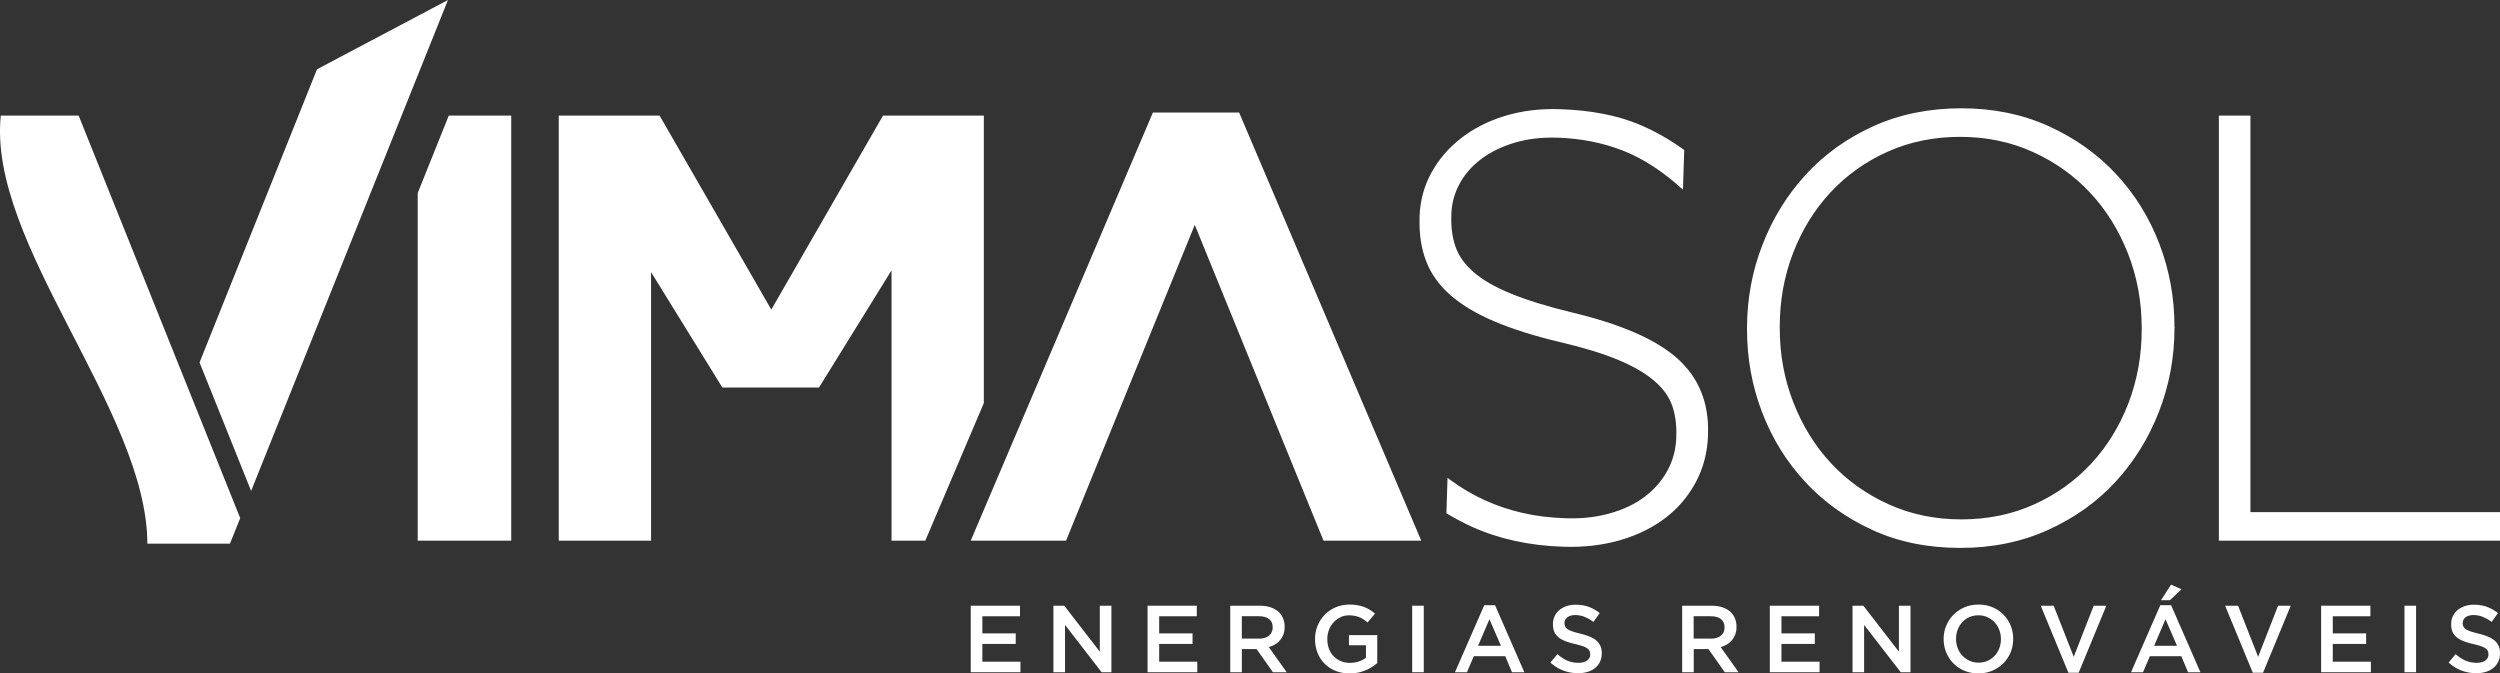 <?xml version="1.0" encoding="UTF-8"?> <svg xmlns="http://www.w3.org/2000/svg" id="uuid-1e2658b7-7f6c-4387-bd68-fa69798fd201" data-name="Layer 2" viewBox="0 0 627.9 169.13"><rect x="0" y="0" width="627.9" height="169.13" fill="#333333" stroke="none"/><defs><style>.uuid-6937ed5d-c0cc-4a78-8f59-240578f4e4d1{fill:#fff}</style></defs><g id="uuid-d14e9ce9-f489-4ebd-ab05-1ec7f449d52a" data-name="Layer 1"><path d="m423.01 37.67-.32 9.97c-4.94-4.53-9.95-7.79-15.02-9.79-5.07-1.99-10.56-3.08-16.45-3.27-3.96-.13-7.56.29-10.8 1.26s-6.03 2.33-8.37 4.08c-2.34 1.76-4.17 3.83-5.46 6.23-1.3 2.4-1.99 4.97-2.08 7.72v.31c-.1 2.85.25 5.42 1.04 7.74.79 2.31 2.3 4.45 4.53 6.4s5.35 3.76 9.37 5.41c4.01 1.65 9.15 3.24 15.41 4.76 12.32 2.94 21.15 6.8 26.49 11.6s7.89 11.11 7.64 18.94v.3c-.15 4.27-1.16 8.18-3.05 11.73s-4.43 6.55-7.61 8.99-6.95 4.31-11.32 5.59-9.14 1.85-14.32 1.68c-8.54-.27-16.19-1.94-22.96-5-2.18-.99-4.33-2.13-6.45-3.41l.28-8.89c.2.15.39.31.59.45 2.83 2.07 5.75 3.8 8.76 5.16 3.01 1.37 6.18 2.44 9.51 3.2 3.33.77 6.98 1.21 10.94 1.34 3.96.13 7.64-.29 11.03-1.25s6.28-2.34 8.68-4.15c2.4-1.8 4.3-3.98 5.7-6.53s2.15-5.35 2.25-8.4v-.31c.1-2.84-.25-5.4-1.04-7.66s-2.3-4.35-4.53-6.25c-2.23-1.9-5.25-3.65-9.07-5.25-3.82-1.59-8.75-3.1-14.81-4.51-6.36-1.52-11.8-3.25-16.32-5.17s-8.19-4.13-11.01-6.61-4.84-5.32-6.06-8.51c-1.22-3.19-1.77-6.82-1.64-10.89v-.3c.14-3.96 1.12-7.62 2.95-10.97 1.84-3.35 4.32-6.25 7.45-8.69s6.8-4.31 11.01-5.6 8.81-1.86 13.79-1.7c7.72.25 14.37 1.52 19.94 3.84 3.87 1.61 7.64 3.75 11.33 6.41Zm-310.29-8.64-7.81 19.45v87.31h23.49V29.03h-15.68Zm401.62 104.09c6.66-3 12.33-7.04 17.01-12.13 4.68-5.08 8.31-10.95 10.9-17.62 2.59-6.66 3.89-13.65 3.89-20.97.1-.1.1-.2 0-.3 0-7.32-1.27-14.28-3.81-20.89s-6.15-12.43-10.83-17.46c-4.68-5.03-10.32-9.05-16.93-12.05s-13.93-4.5-21.96-4.5-15.51 1.5-22.11 4.5c-6.61 3-12.25 7.04-16.93 12.12-4.68 5.09-8.31 10.96-10.9 17.62s-3.89 13.65-3.89 20.97v.3c0 7.32 1.27 14.29 3.81 20.89 2.54 6.61 6.15 12.43 10.83 17.46s10.29 9.05 16.85 12.05 13.9 4.5 22.04 4.5c8.02.01 15.37-1.49 22.03-4.49Zm-40.04-6.48c-5.59-2.54-10.4-5.97-14.41-10.29-4.02-4.32-7.17-9.4-9.46-15.25-2.29-5.85-3.43-12.07-3.43-18.68v-.3c0-6.61 1.12-12.81 3.36-18.61s5.36-10.85 9.38-15.18c4.02-4.32 8.79-7.73 14.34-10.22 5.54-2.49 11.62-3.74 18.23-3.74s12.71 1.27 18.3 3.81 10.39 5.97 14.41 10.29c4.02 4.32 7.17 9.41 9.46 15.25 2.29 5.85 3.43 12.08 3.43 18.68v.3c0 6.61-1.12 12.81-3.35 18.61-2.24 5.8-5.36 10.85-9.38 15.18-4.02 4.32-8.8 7.73-14.34 10.22s-11.62 3.74-18.23 3.74c-6.62 0-12.72-1.27-18.31-3.81Zm82.99 9.15h70.61v-7.17h-62.68V29.03h-7.93v106.76ZM19.75 29.03l40.58 101.1-2.58 6.42H37.01C36.95 103.15-3.18 61.1.2 29.03h19.55Zm227.35 0h-25.32l-28.06 48.73-28.06-48.73h-25.32v106.76h23.18V68.34l17.91 28.99h24.27l18.22-29.44v67.9h8.48l14.7-34.55V29.03Zm64.12-.76h-21.66l-45.75 107.52h23.94l32.33-79.31 32.33 79.31h24.55L311.22 28.27Z" style="fill:#fff"></path><path class="uuid-6937ed5d-c0cc-4a78-8f59-240578f4e4d1" d="m79.62 17.4-29.5 73.64 12.95 32.26L112.51 0 79.62 17.4z"></path><path class="uuid-6937ed5d-c0cc-4a78-8f59-240578f4e4d1" d="M243.81 152.13h12.37v2.65h-9.45v4.3h8.38v2.65h-8.38v4.46h9.57v2.65h-12.49v-16.71Z"></path><path class="uuid-6937ed5d-c0cc-4a78-8f59-240578f4e4d1" d="M264.58 152.13h2.72l8.93 11.55v-11.55h2.91v16.71h-2.45l-9.2-11.89v11.89h-2.91v-16.71Z"></path><path class="uuid-6937ed5d-c0cc-4a78-8f59-240578f4e4d1" d="M288.22 152.13h12.37v2.65h-9.45v4.3h8.38v2.65h-8.38v4.46h9.57v2.65h-12.49v-16.71Z"></path><path class="uuid-6937ed5d-c0cc-4a78-8f59-240578f4e4d1" d="M308.99 152.13h7.45c1.05 0 1.98.15 2.79.44.81.29 1.49.7 2.03 1.23.45.46.79.99 1.03 1.6s.36 1.27.36 2.01v.05c0 .68-.1 1.3-.3 1.85-.2.55-.47 1.03-.82 1.46-.35.42-.77.78-1.25 1.07-.49.29-1.02.52-1.61.68l4.51 6.33h-3.46l-4.12-5.83h-3.7v5.83h-2.91v-16.72Zm7.22 8.28c1.05 0 1.89-.25 2.51-.76.62-.5.93-1.19.93-2.05v-.05c0-.91-.3-1.6-.91-2.07-.61-.47-1.46-.71-2.56-.71h-4.28v5.63h4.31Z"></path><path class="uuid-6937ed5d-c0cc-4a78-8f59-240578f4e4d1" d="M338.95 169.13c-1.31 0-2.49-.22-3.56-.66s-1.98-1.04-2.73-1.81a8 8 0 0 1-1.75-2.72c-.41-1.04-.62-2.18-.62-3.4v-.05c0-1.16.21-2.27.64-3.32a8.371 8.371 0 0 1 4.53-4.63c1.06-.46 2.22-.69 3.47-.69.73 0 1.4.05 1.99.16.6.1 1.15.25 1.66.44s.99.43 1.44.7c.45.28.9.6 1.32.97l-1.86 2.22c-.32-.27-.64-.52-.98-.74-.33-.22-.68-.41-1.05-.56s-.77-.27-1.21-.36-.92-.13-1.44-.13c-.76 0-1.48.16-2.14.48-.66.32-1.23.75-1.72 1.28s-.87 1.16-1.15 1.88-.42 1.47-.42 2.27v.05c0 .86.13 1.66.4 2.39s.66 1.36 1.16 1.89 1.1.94 1.79 1.24 1.46.45 2.32.45c.79 0 1.54-.12 2.23-.35.69-.23 1.29-.54 1.8-.92v-3.14h-4.27v-2.55h7.11v7.02c-.41.35-.87.68-1.37 1s-1.04.6-1.62.84c-.58.24-1.21.43-1.87.56-.67.12-1.37.19-2.1.19Z"></path><path class="uuid-6937ed5d-c0cc-4a78-8f59-240578f4e4d1" d="M354.68 152.13h2.91v16.71h-2.91v-16.71Z"></path><path class="uuid-6937ed5d-c0cc-4a78-8f59-240578f4e4d1" d="M372.78 152.01h2.72l7.35 16.83h-3.1l-1.69-4.03h-7.9l-1.72 4.03h-3.01l7.35-16.83Zm4.2 10.19-2.89-6.68-2.86 6.68h5.75Z"></path><path class="uuid-6937ed5d-c0cc-4a78-8f59-240578f4e4d1" d="M396.36 169.08c-1.29 0-2.52-.22-3.7-.66s-2.27-1.11-3.27-2.02l1.77-2.1c.81.7 1.63 1.24 2.46 1.61s1.77.56 2.82.56c.91 0 1.63-.19 2.16-.57.53-.38.8-.89.8-1.53v-.05c0-.3-.05-.57-.16-.8-.1-.23-.3-.45-.57-.66-.28-.21-.66-.4-1.15-.57-.49-.17-1.12-.35-1.9-.53-.89-.21-1.69-.44-2.38-.7s-1.28-.58-1.75-.95-.83-.83-1.08-1.37-.37-1.19-.37-1.96v-.05c0-.72.14-1.37.43-1.97.28-.6.67-1.11 1.17-1.53s1.1-.75 1.79-.99c.7-.24 1.46-.36 2.29-.36 1.22 0 2.33.18 3.31.54s1.9.88 2.76 1.56l-1.58 2.22c-.76-.56-1.52-.98-2.27-1.28a6.23 6.23 0 0 0-2.27-.44c-.86 0-1.53.19-2.01.57s-.72.85-.72 1.41v.05c0 .32.06.6.17.85s.32.47.61.67c.3.2.7.39 1.22.56.52.18 1.18.36 1.97.55.88.22 1.66.47 2.33.74.68.27 1.24.6 1.69.99s.79.84 1.02 1.36.35 1.12.35 1.8v.05c0 .78-.15 1.48-.44 2.1-.29.62-.7 1.15-1.22 1.58-.52.43-1.15.76-1.88.98-.72.23-1.52.34-2.4.34Z"></path><path class="uuid-6937ed5d-c0cc-4a78-8f59-240578f4e4d1" d="M422.48 152.13h7.45c1.05 0 1.98.15 2.79.44.81.29 1.49.7 2.03 1.23.45.46.79.99 1.03 1.6s.36 1.27.36 2.01v.05c0 .68-.1 1.3-.3 1.85s-.47 1.03-.82 1.46c-.35.42-.77.78-1.25 1.07-.49.29-1.02.52-1.61.68l4.51 6.33h-3.46l-4.12-5.83h-3.69v5.83h-2.91v-16.72h-.01Zm7.22 8.28c1.05 0 1.89-.25 2.51-.76.62-.5.93-1.19.93-2.05v-.05c0-.91-.3-1.6-.91-2.07s-1.46-.71-2.56-.71h-4.29v5.63h4.32v.01Z"></path><path class="uuid-6937ed5d-c0cc-4a78-8f59-240578f4e4d1" d="M444.51 152.13h12.37v2.65h-9.45v4.3h8.38v2.65h-8.38v4.46H457v2.65h-12.49v-16.71Z"></path><path class="uuid-6937ed5d-c0cc-4a78-8f59-240578f4e4d1" d="M465.28 152.13H468l8.93 11.55v-11.55h2.91v16.71h-2.45l-9.2-11.89v11.89h-2.91v-16.71Z"></path><path class="uuid-6937ed5d-c0cc-4a78-8f59-240578f4e4d1" d="M496.89 169.13c-1.29 0-2.47-.23-3.53-.68a8.38 8.38 0 0 1-2.75-1.85 8.632 8.632 0 0 1-2.44-6.06v-.05c0-1.18.21-2.29.65-3.33a8.486 8.486 0 0 1 1.81-2.75c.78-.79 1.7-1.41 2.77-1.87 1.07-.46 2.24-.69 3.53-.69s2.47.23 3.53.68c1.07.45 1.98 1.07 2.74 1.85s1.36 1.69 1.79 2.73.64 2.15.64 3.33v.05c0 1.18-.21 2.29-.64 3.33a8.486 8.486 0 0 1-1.81 2.75c-.78.79-1.7 1.41-2.77 1.87-1.05.45-2.23.69-3.52.69Zm.05-2.7c.82 0 1.58-.16 2.27-.47s1.28-.73 1.77-1.26.88-1.16 1.15-1.87c.28-.72.42-1.48.42-2.29v-.05c0-.81-.14-1.58-.42-2.3-.28-.72-.67-1.35-1.17-1.89-.5-.53-1.1-.96-1.79-1.28-.7-.32-1.46-.48-2.28-.48s-1.58.16-2.27.46c-.69.31-1.28.73-1.77 1.27-.49.53-.88 1.16-1.15 1.87a6.25 6.25 0 0 0-.42 2.29v.05c0 .81.14 1.58.42 2.3.28.73.67 1.35 1.17 1.89.5.53 1.1.96 1.8 1.28.68.32 1.44.48 2.27.48Z"></path><path class="uuid-6937ed5d-c0cc-4a78-8f59-240578f4e4d1" d="M512.55 152.13h3.25l5.04 12.84 5.01-12.84h3.18l-6.95 16.83h-2.58l-6.95-16.83Z"></path><path class="uuid-6937ed5d-c0cc-4a78-8f59-240578f4e4d1" d="M542.58 152.01h2.72l7.35 16.83h-3.1l-1.69-4.03h-7.9l-1.72 4.03h-3.01l7.35-16.83Zm4.2 10.19-2.89-6.68-2.86 6.68h5.75Zm-1.5-15.37 2.63 1.17-2.91 2.75h-2.24l2.52-3.92Z"></path><path class="uuid-6937ed5d-c0cc-4a78-8f59-240578f4e4d1" d="M558.86 152.13h3.25l5.04 12.84 5.01-12.84h3.18l-6.95 16.83h-2.58l-6.95-16.83Z"></path><path class="uuid-6937ed5d-c0cc-4a78-8f59-240578f4e4d1" d="M582.98 152.13h12.37v2.65h-9.45v4.3h8.38v2.65h-8.38v4.46h9.57v2.65h-12.49v-16.71Z"></path><path class="uuid-6937ed5d-c0cc-4a78-8f59-240578f4e4d1" d="M603.91 152.13h2.91v16.71h-2.91v-16.71Z"></path><path class="uuid-6937ed5d-c0cc-4a78-8f59-240578f4e4d1" d="M621.96 169.08c-1.29 0-2.52-.22-3.7-.66s-2.27-1.11-3.27-2.02l1.77-2.1c.81.7 1.63 1.24 2.46 1.61s1.77.56 2.82.56c.91 0 1.63-.19 2.16-.57.53-.38.8-.89.8-1.53v-.05c0-.3-.05-.57-.16-.8-.1-.23-.3-.45-.57-.66-.28-.21-.66-.4-1.15-.57-.49-.17-1.12-.35-1.9-.53-.89-.21-1.69-.44-2.38-.7s-1.28-.58-1.75-.95-.83-.83-1.08-1.37-.37-1.19-.37-1.96v-.05c0-.72.14-1.37.43-1.97.28-.6.67-1.11 1.17-1.53s1.1-.75 1.79-.99c.7-.24 1.46-.36 2.29-.36 1.22 0 2.33.18 3.31.54s1.9.88 2.76 1.56l-1.58 2.22c-.76-.56-1.52-.98-2.27-1.28a6.23 6.23 0 0 0-2.27-.44c-.86 0-1.53.19-2.01.57s-.72.85-.72 1.41v.05c0 .32.06.6.17.85s.32.47.61.67c.3.2.7.39 1.22.56.52.18 1.18.36 1.97.55.88.22 1.66.47 2.33.74s1.24.6 1.69.99.79.84 1.02 1.36.35 1.12.35 1.8v.05c0 .78-.15 1.48-.44 2.1-.29.62-.7 1.15-1.22 1.58-.52.43-1.15.76-1.88.98-.72.23-1.52.34-2.4.34Z"></path></g></svg> 